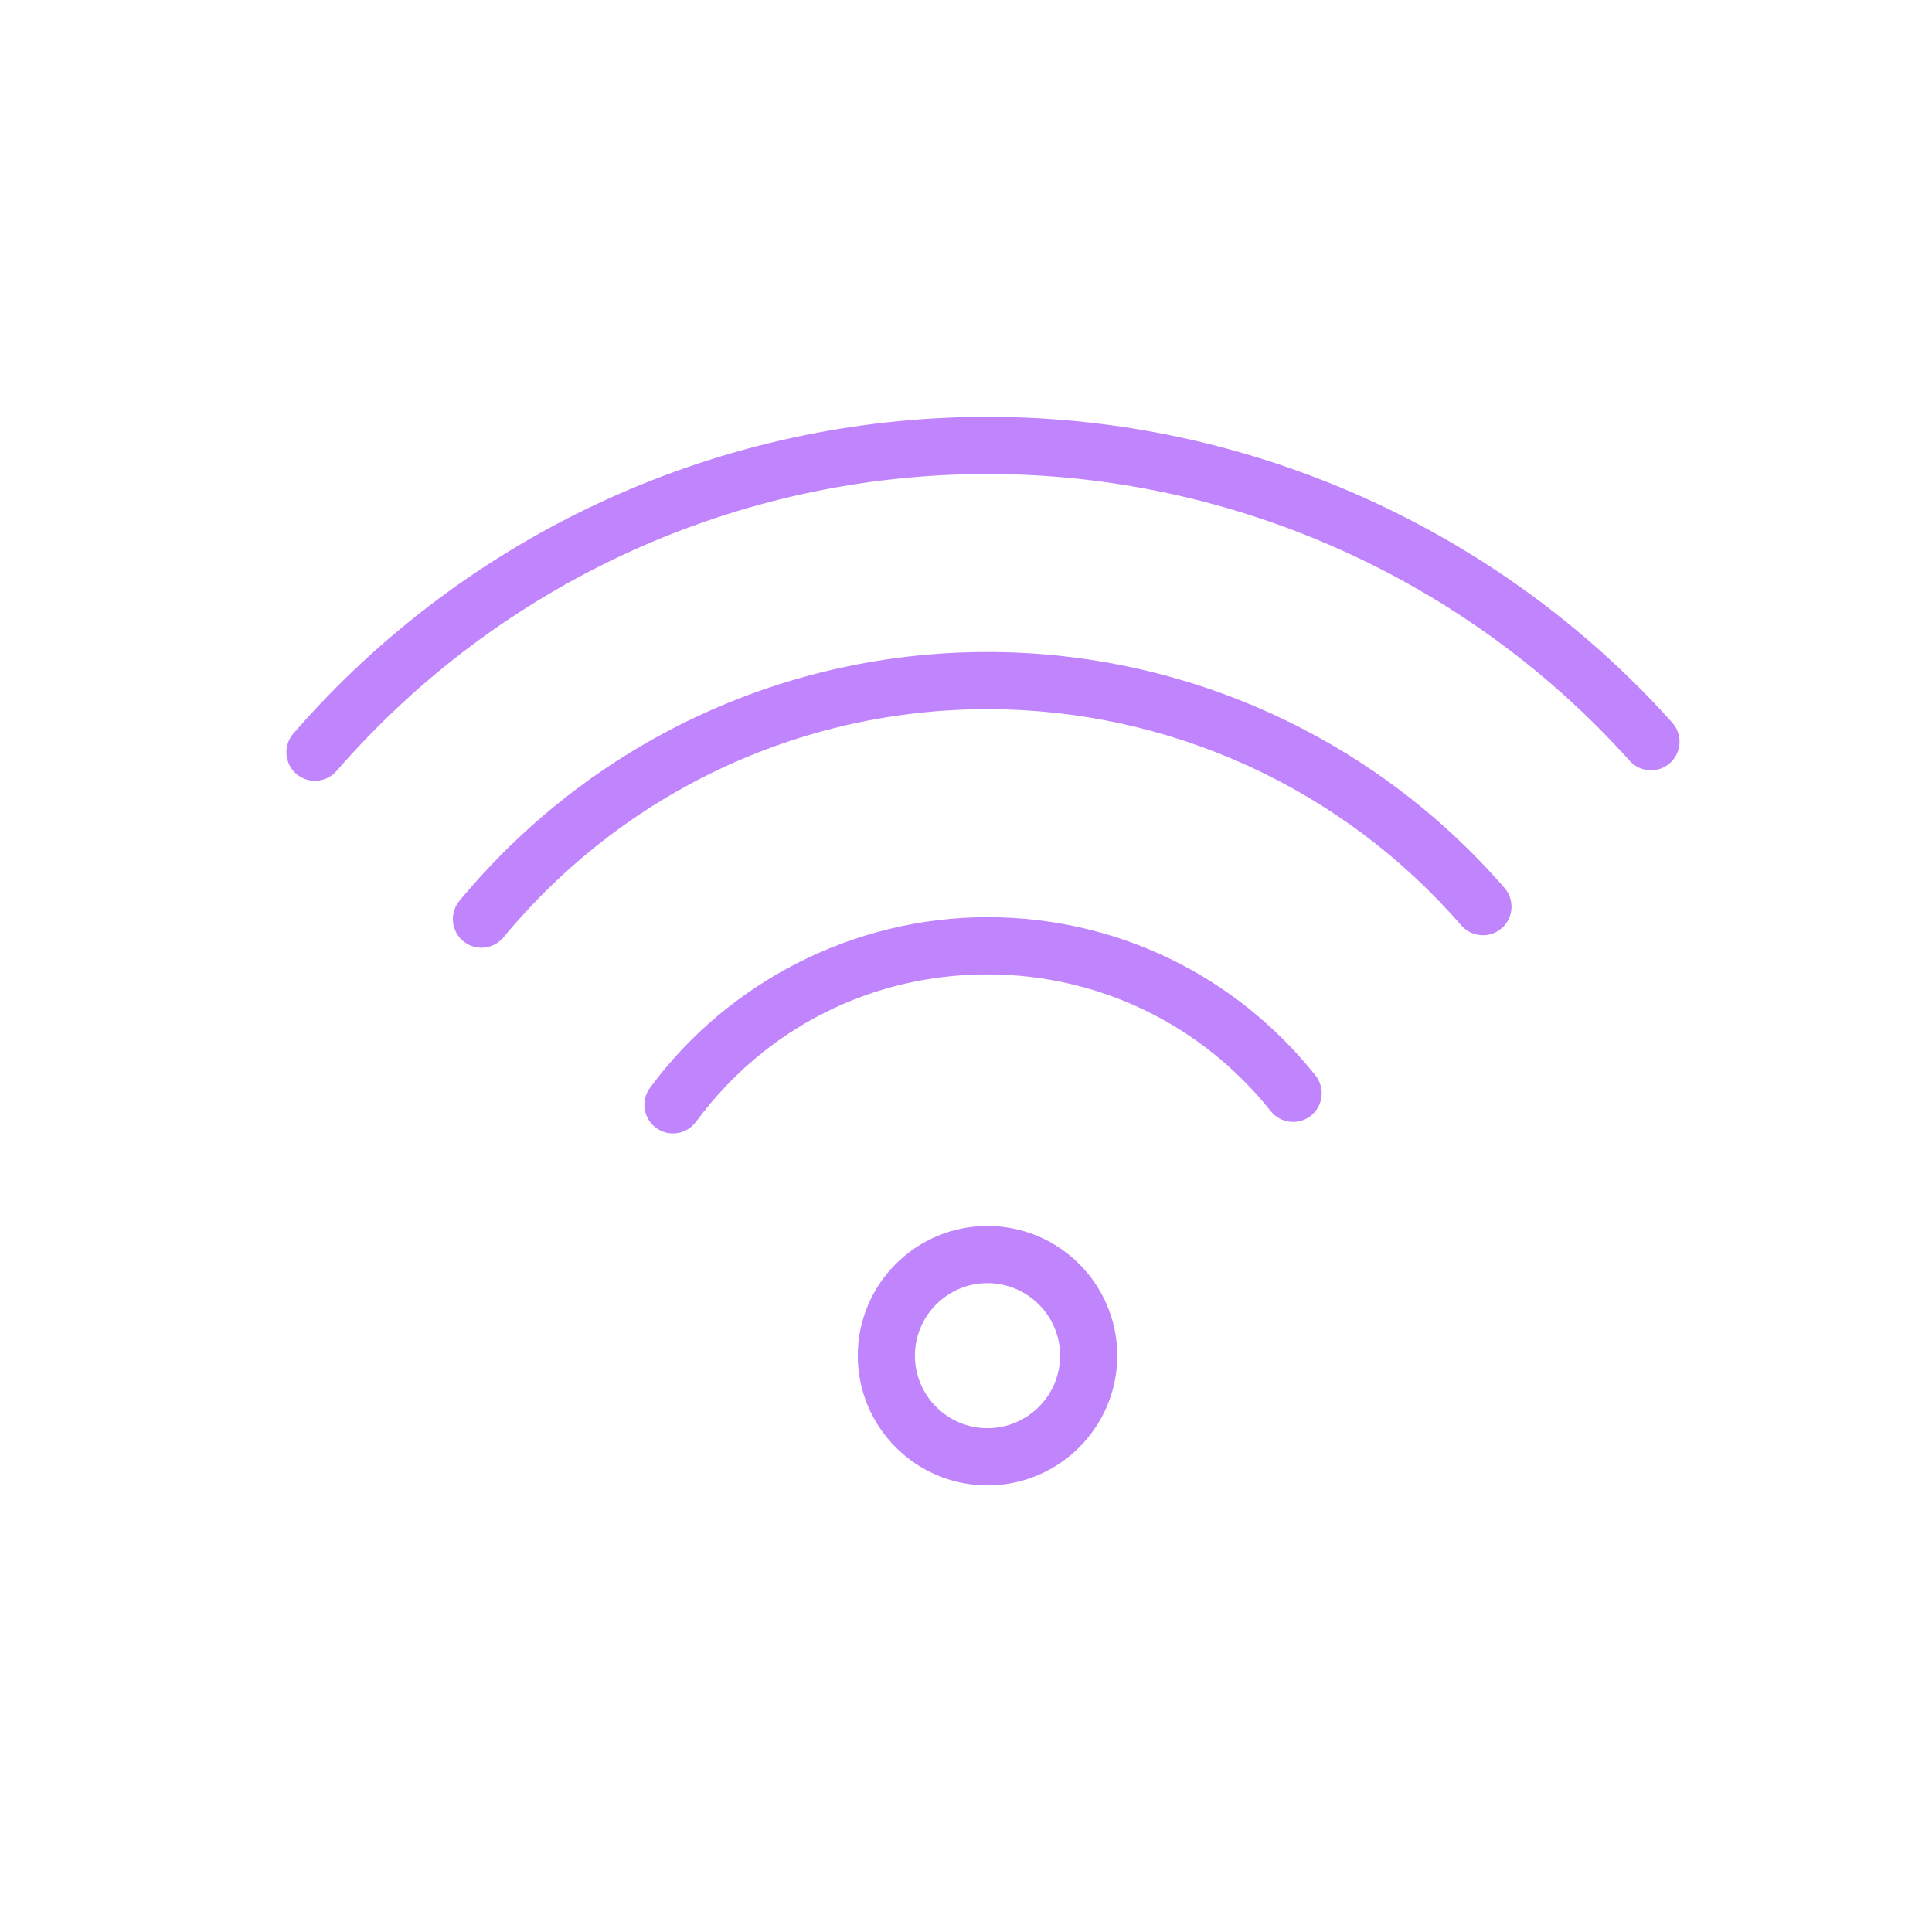 <?xml version="1.0" encoding="UTF-8"?> <svg xmlns="http://www.w3.org/2000/svg" width="101" height="101" viewBox="0 0 101 101" fill="none"> <path d="M51.62 64.09C47.882 64.09 44.841 67.132 44.841 70.871C44.841 74.609 47.882 77.652 51.62 77.652C55.363 77.652 58.408 74.609 58.408 70.871C58.408 67.132 55.364 64.09 51.62 64.09ZM51.62 74.662C49.53 74.662 47.83 72.961 47.83 70.871C47.83 68.78 49.53 67.079 51.62 67.079C53.715 67.079 55.419 68.78 55.419 70.871C55.419 72.961 53.715 74.662 51.62 74.662Z" fill="#C084FC"></path> <path d="M51.62 47.948C44.696 47.948 38.103 51.282 33.979 56.868C33.489 57.533 33.63 58.468 34.294 58.959C34.561 59.156 34.872 59.251 35.181 59.251C35.639 59.251 36.092 59.041 36.385 58.644C39.999 53.746 45.552 50.938 51.62 50.938C57.417 50.938 62.816 53.543 66.431 58.086C66.945 58.733 67.885 58.839 68.531 58.325C69.177 57.811 69.284 56.871 68.77 56.224C64.585 50.963 58.334 47.948 51.62 47.948Z" fill="#C084FC"></path> <path d="M51.62 34.085C40.918 34.085 30.856 38.827 24.017 47.097C23.491 47.733 23.581 48.675 24.217 49.201C24.496 49.431 24.834 49.544 25.168 49.544C25.599 49.544 26.025 49.359 26.321 49.002C32.591 41.422 41.812 37.074 51.621 37.074C61.132 37.074 70.162 41.195 76.394 48.378C76.934 49.001 77.879 49.068 78.502 48.528C79.126 47.987 79.193 47.043 78.651 46.419C71.852 38.581 61.999 34.085 51.62 34.085Z" fill="#C084FC"></path> <path d="M87.422 37.778C78.307 27.618 65.258 21.792 51.621 21.792C37.696 21.792 24.472 27.826 15.337 38.346C14.796 38.968 14.863 39.913 15.486 40.454C15.768 40.7 16.117 40.82 16.465 40.82C16.883 40.82 17.298 40.645 17.594 40.305C26.16 30.439 38.562 24.78 51.62 24.78C64.409 24.78 76.648 30.245 85.195 39.773C85.748 40.387 86.692 40.438 87.306 39.887C87.921 39.337 87.973 38.391 87.422 37.778Z" fill="#C084FC"></path> </svg> 